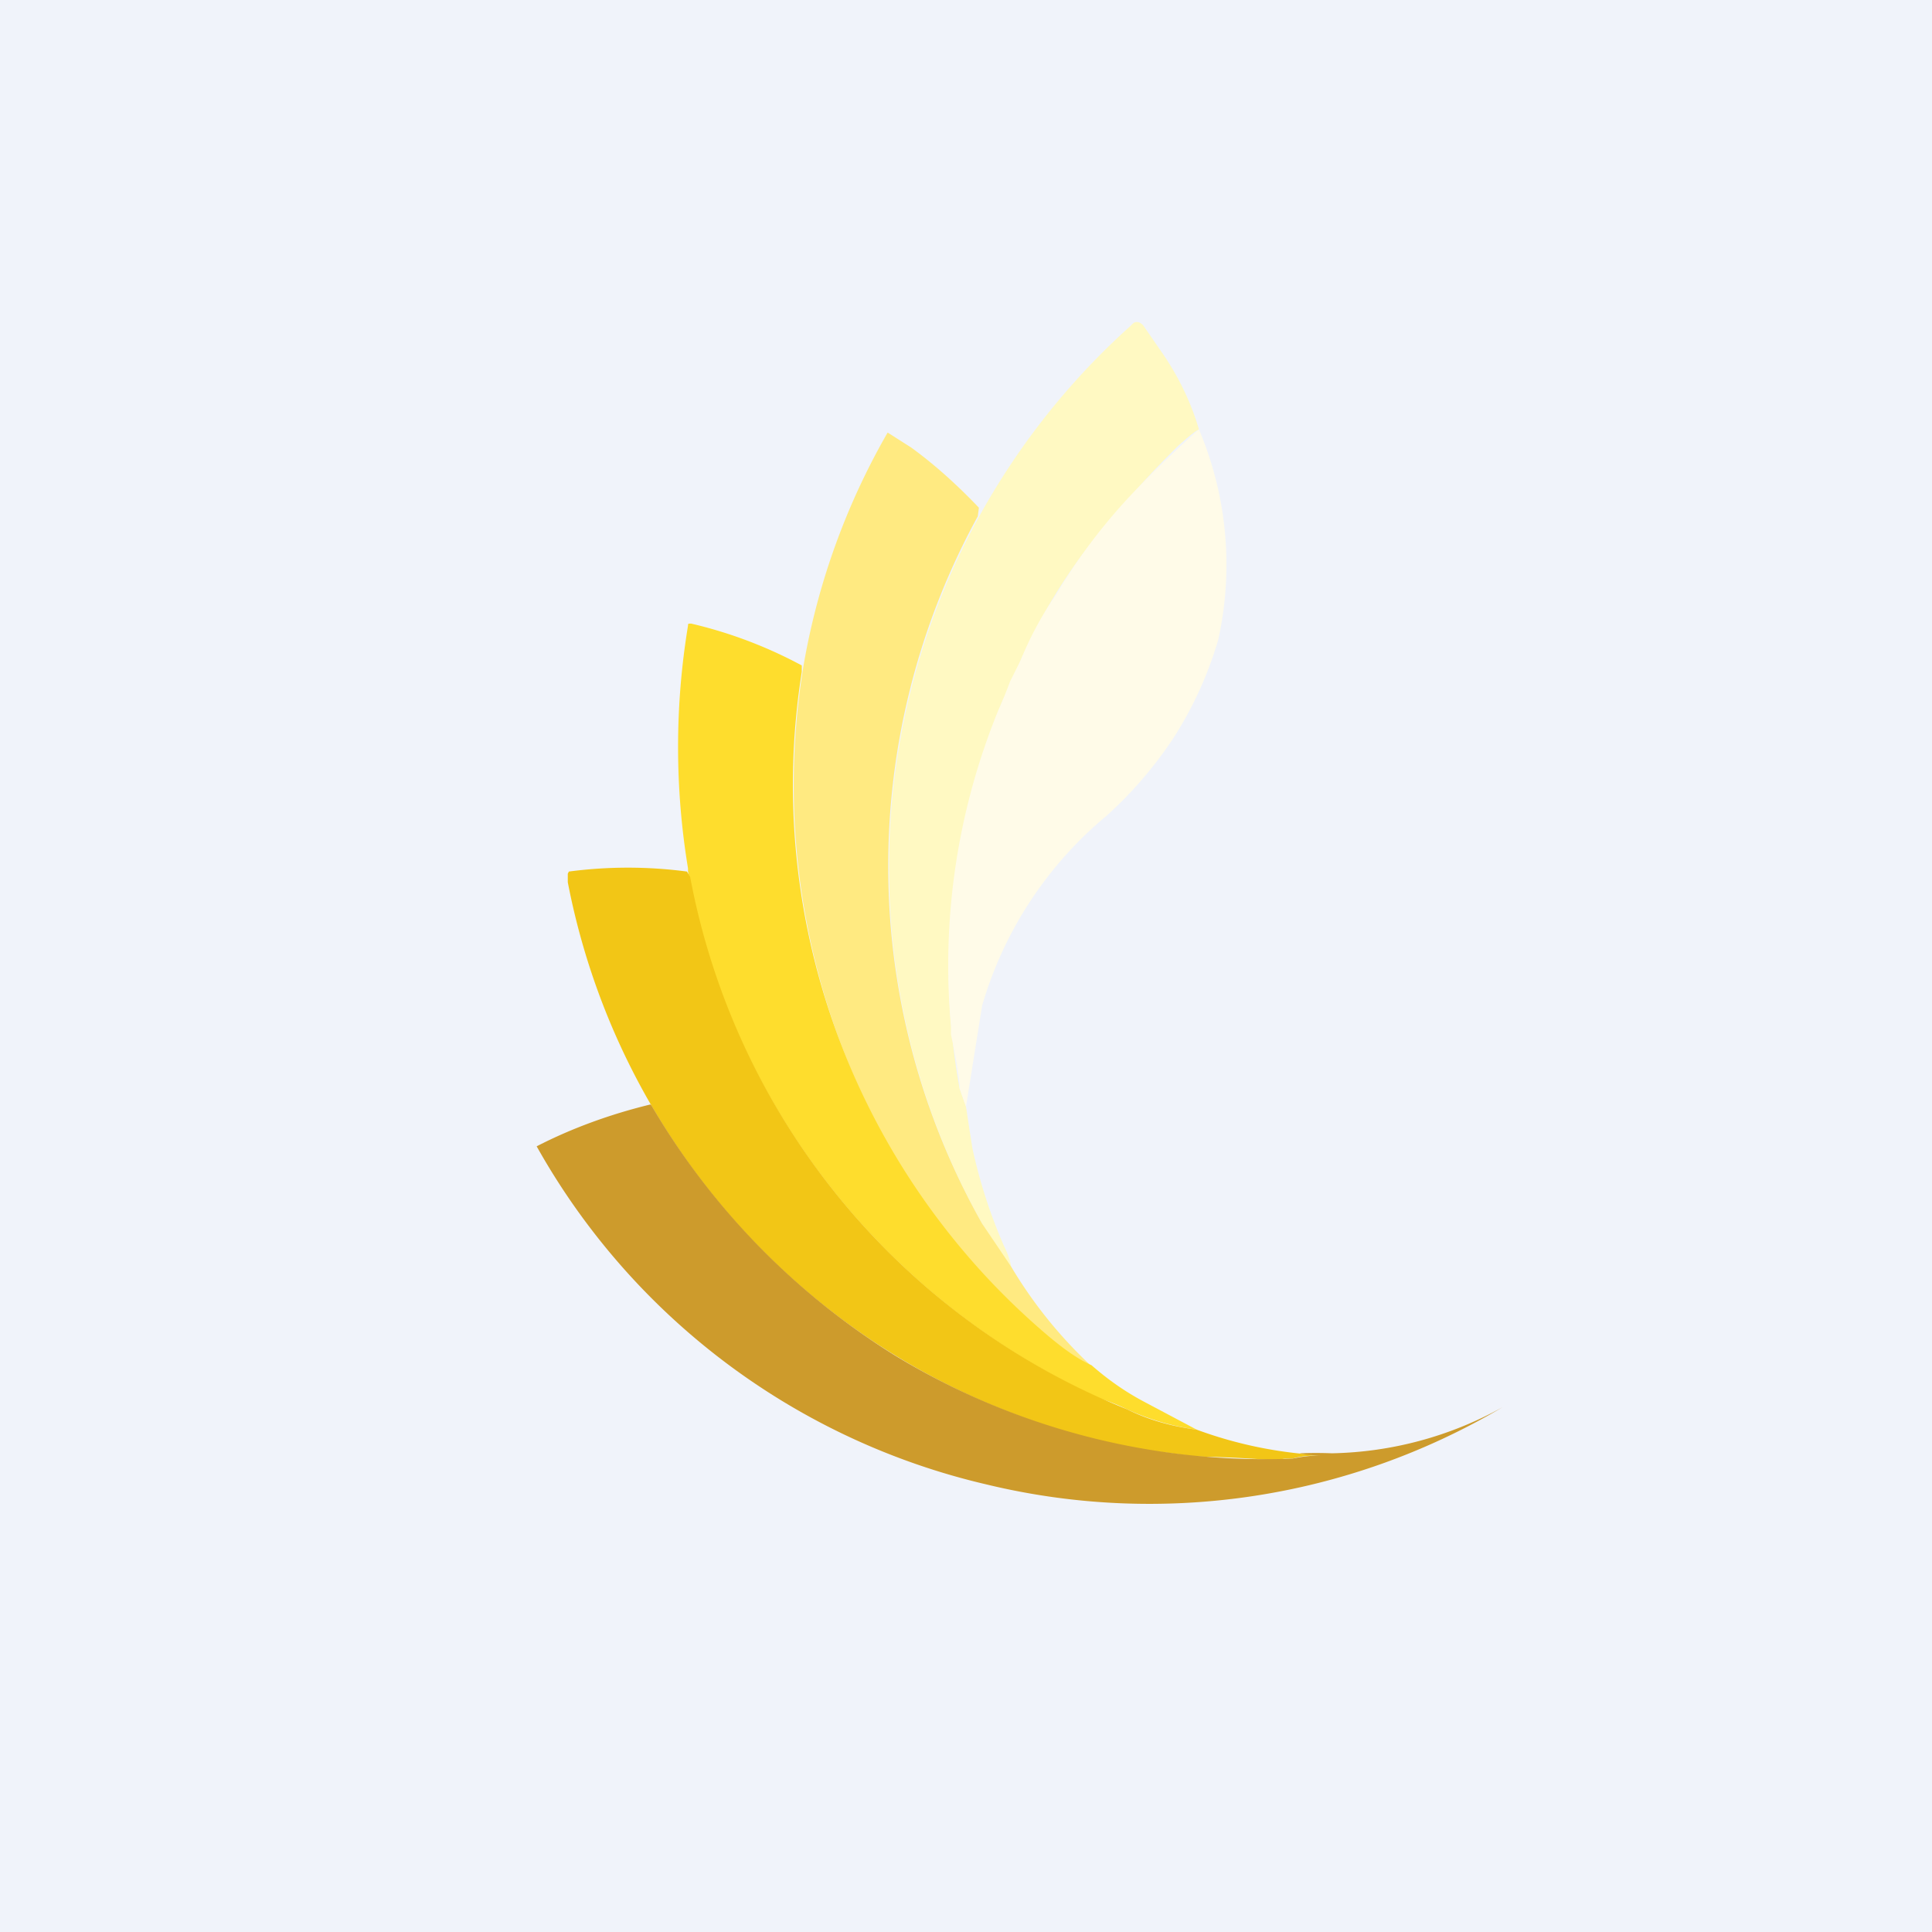 <!-- by TradingView --><svg width="18" height="18" viewBox="0 0 18 18" xmlns="http://www.w3.org/2000/svg"><path fill="#F0F3FA" d="M0 0h18v18H0z"/><path d="M11.17 4c-.07.04-.13.1-.19.15a10.57 10.57 0 0 0-.76.84 5.27 5.27 0 0 0-.71 1.16 5.21 5.21 0 0 1-.17.38l-.04.1a5.5 5.5 0 0 0-.2.59L9 7.6l-.07.38-.09.89a6.28 6.28 0 0 0 .1 1.27l.06.17a47.67 47.67 0 0 0 .06.39 4.86 4.86 0 0 0 .29.9c.03.06.06.13.07.2a4.7 4.7 0 0 1-.27-.4 6.78 6.78 0 0 1 1.39-8.37c.03-.04.07-.04.11 0l.2.29c.14.21.25.44.32.68Z" fill="#FFF9C2"/><path d="M11.17 4a3.23 3.23 0 0 1 .18 1.96 3.52 3.52 0 0 1-.42.92c-.2.3-.41.53-.62.72a3.61 3.61 0 0 0-1.16 1.77l-.15.94-.06-.17v-.04a4.57 4.57 0 0 0-.08-.46v-.08a6.28 6.28 0 0 1 .44-2.94 4.07 4.07 0 0 0 .11-.27l.1-.2a3.1 3.1 0 0 1 .33-.61 5.27 5.27 0 0 1 .68-.91 10.57 10.57 0 0 1 .65-.63Z" fill="#FFFBE8"/><path d="m9.12 4.73-.01.08a6.78 6.78 0 0 0 .04 6.59l.27.4a4.2 4.2 0 0 0 .74.92 2.19 2.19 0 0 1-.4-.27 7.3 7.3 0 0 1-1.3-1.47 6.84 6.84 0 0 1-.97-4.8 6.6 6.6 0 0 1 .78-2.15l.22.14c.22.16.43.35.63.56Z" fill="#FFEA81"/><path d="M7.47 6.2v.06a6.73 6.73 0 0 0 2.3 6.19c.12.1.25.2.4.27.16.14.32.25.49.34l.49.26a2.3 2.3 0 0 1-.65-.19 1.86 1.86 0 0 0-.25-.1 6.73 6.73 0 0 1-3.84-4.91v-.03a6.94 6.94 0 0 1 0-2.26c0-.02 0-.02.03-.02a4.17 4.17 0 0 1 1.03.39Z" fill="#FEDD2D"/><path d="m6.4 8.12.03.05a6.67 6.67 0 0 0 4.07 4.96c.2.1.42.16.65.19a3.93 3.93 0 0 0 1.21.24c-.11 0-.22 0-.32.03h-.07a.9.9 0 0 0-.06.01h-.1a11.92 11.92 0 0 0-.67-.03l-.53-.07a6.65 6.65 0 0 1-5.32-5.28v-.08l.01-.02a4.2 4.2 0 0 1 1.1 0Z" fill="#F2C616"/><path d="M6.07 10.3a6.76 6.76 0 0 0 2.27 2.33 6.64 6.64 0 0 0 3.7.96 1.35 1.35 0 0 1 .32-.03c-.09 0-.17 0-.25-.02a3.82 3.82 0 0 1 .3 0 3.4 3.4 0 0 0 1.59-.43 6.46 6.46 0 0 1-4.81.72A6.49 6.49 0 0 1 5 10.68c.33-.17.69-.3 1.06-.39Z" fill="#CD9B2C"/></svg>